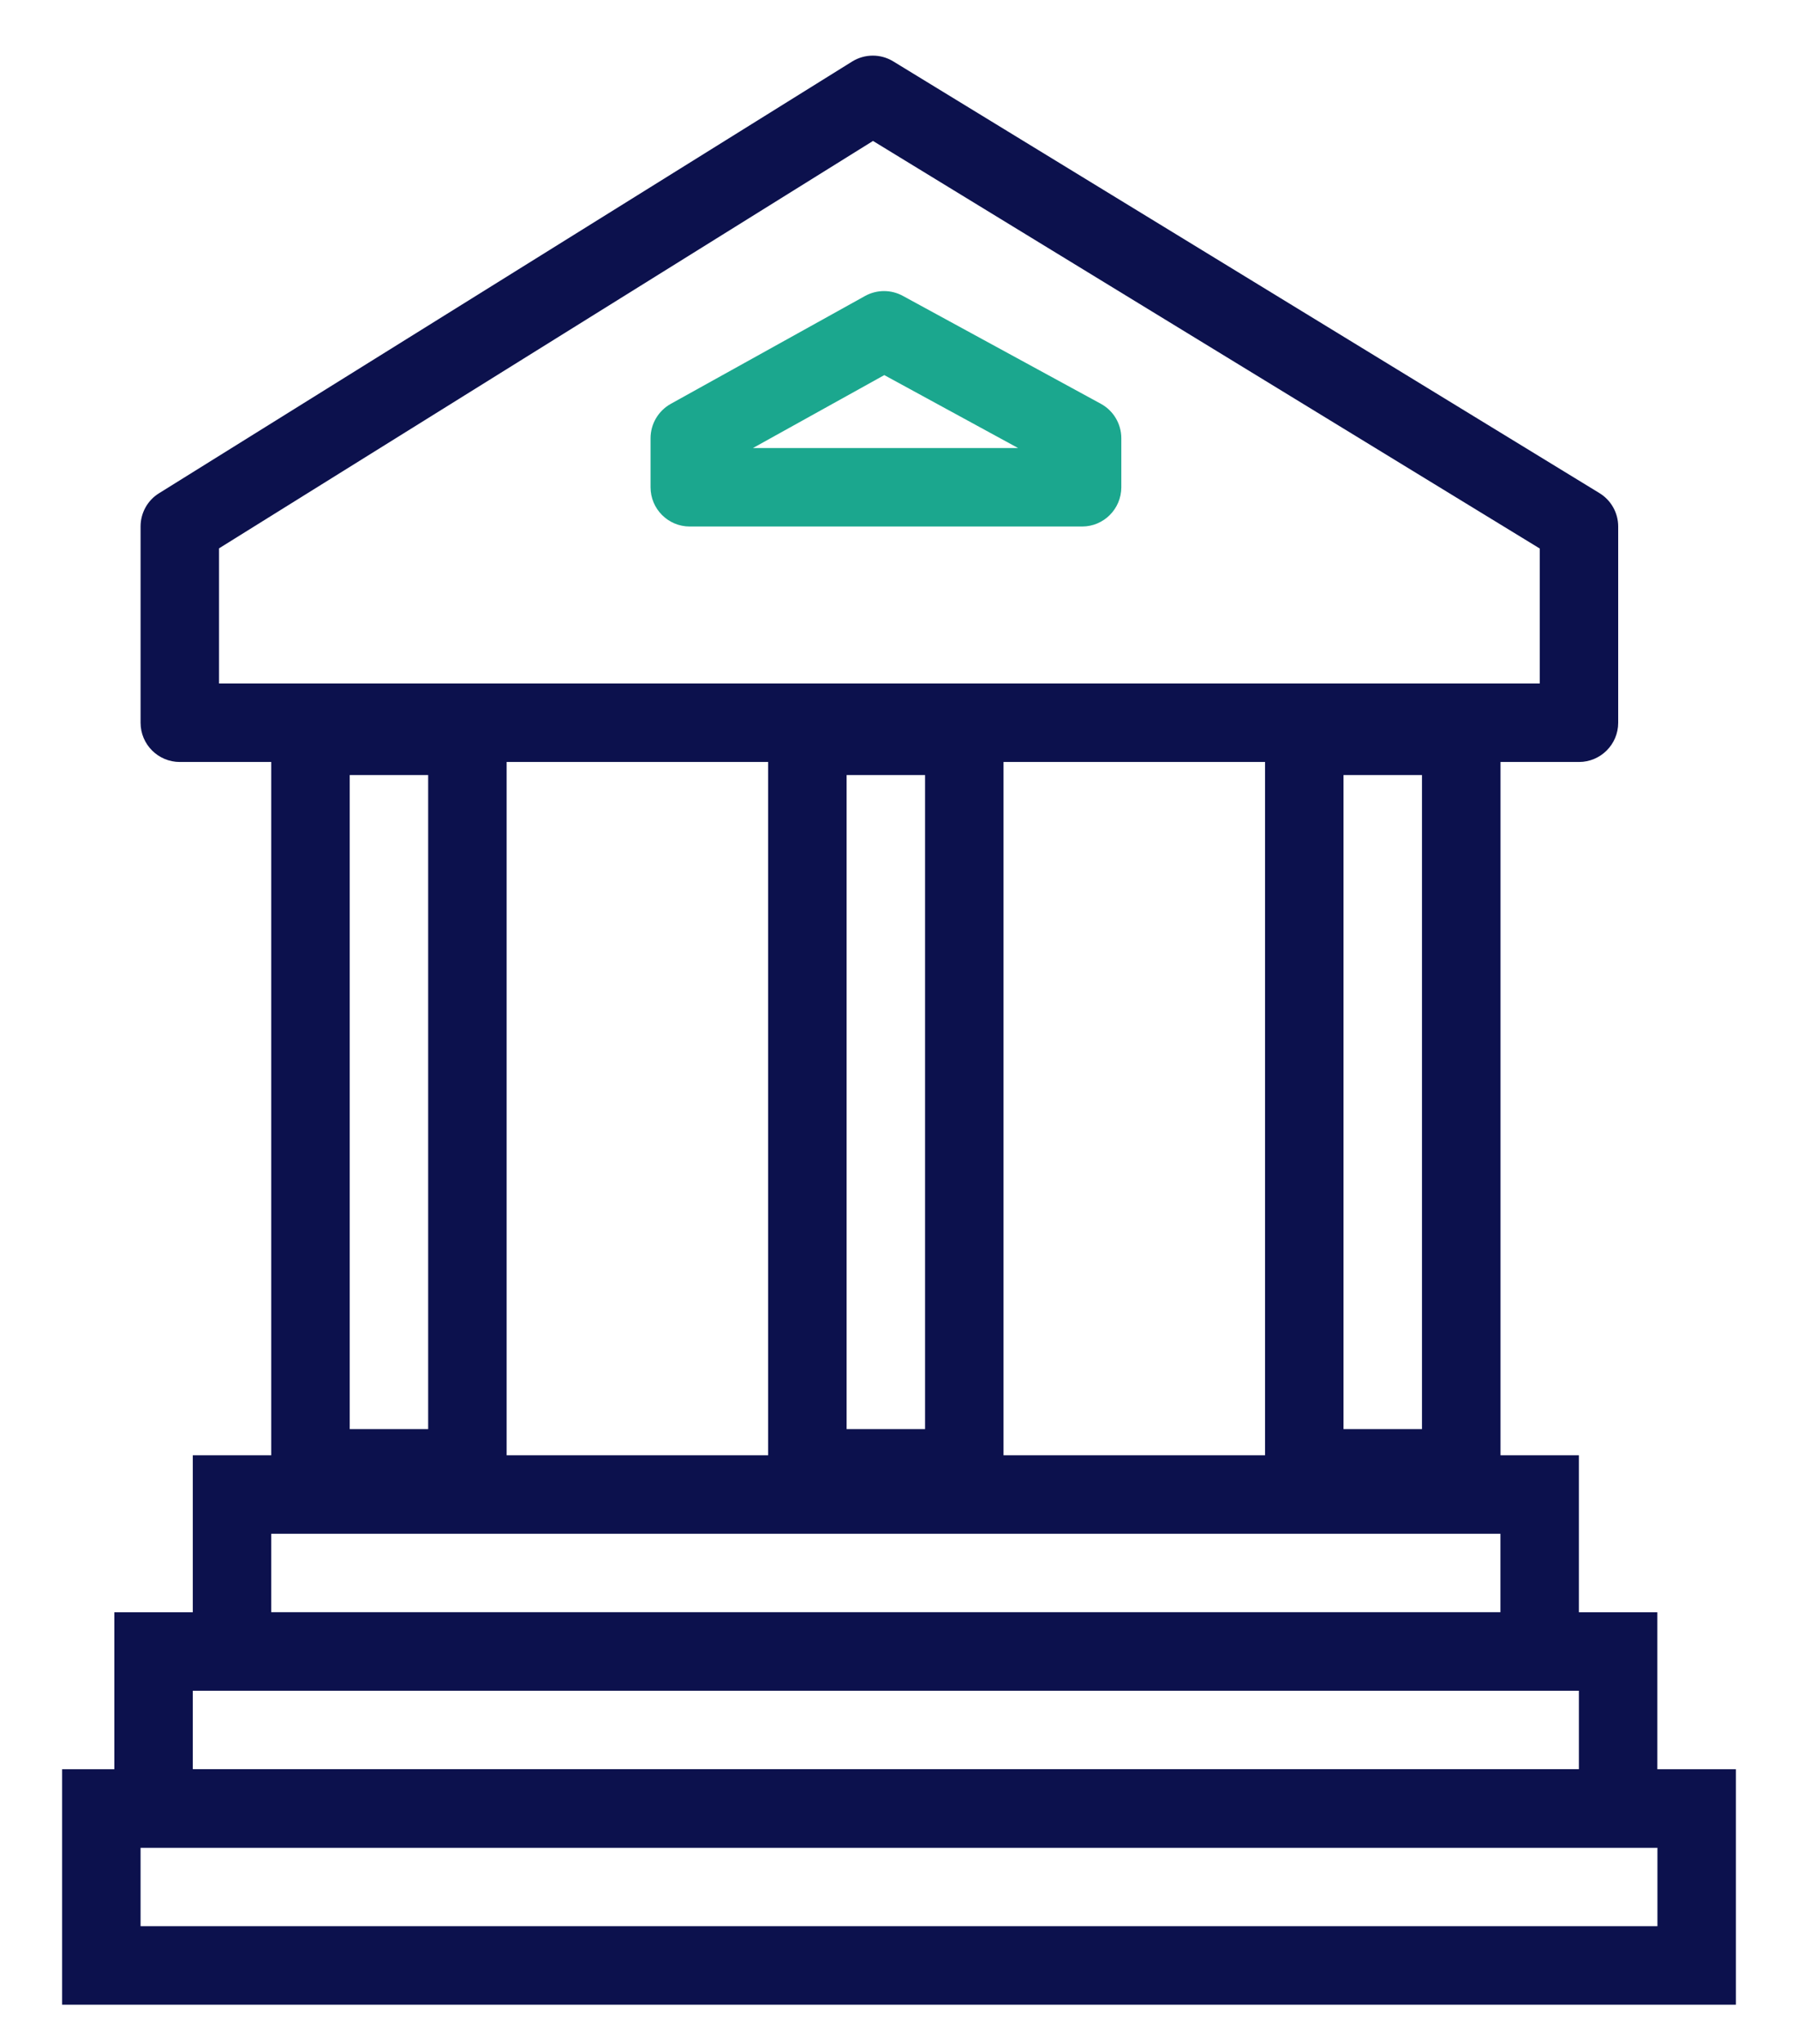 <svg width="22" height="25" viewBox="0 0 22 25" fill="none" xmlns="http://www.w3.org/2000/svg">
<path fill-rule="evenodd" clip-rule="evenodd" d="M10.426 0.753C10.58 0.657 10.775 0.656 10.93 0.751L19.57 6.031C19.713 6.118 19.8 6.273 19.8 6.44V8.84C19.8 9.105 19.585 9.32 19.32 9.32H2.2C1.935 9.32 1.72 9.105 1.72 8.84V6.44C1.72 6.274 1.805 6.12 1.946 6.033L10.426 0.753ZM10.682 1.724L2.68 6.707V8.36H18.84V6.709L10.682 1.724Z" fill="#0C114D"/>
<path fill-rule="evenodd" clip-rule="evenodd" d="M10.585 3.62C10.728 3.541 10.903 3.54 11.047 3.619L13.47 4.939C13.624 5.023 13.72 5.184 13.72 5.36V5.96C13.72 6.225 13.505 6.44 13.24 6.44H8.44C8.175 6.44 7.96 6.225 7.96 5.96V5.36C7.96 5.186 8.055 5.025 8.207 4.94L10.585 3.62ZM10.82 4.588L9.213 5.48H12.457L10.82 4.588Z" fill="#1BA78E"/>
<path fill-rule="evenodd" clip-rule="evenodd" d="M5.239 9.48H4.279V17.48H5.239V9.48ZM3.319 8.52V18.44H6.199V8.52H3.319Z" fill="#0C114D"/>
<path fill-rule="evenodd" clip-rule="evenodd" d="M3.319 18.76L3.319 19.72L18.359 19.72L18.359 18.76L3.319 18.76ZM2.359 20.68L19.319 20.68L19.319 17.8L2.359 17.8L2.359 20.68Z" fill="#0C114D"/>
<path fill-rule="evenodd" clip-rule="evenodd" d="M2.359 20.68L2.359 21.64L19.319 21.64L19.319 20.68L2.359 20.68ZM1.399 22.6L20.279 22.6L20.279 19.72L1.399 19.72L1.399 22.6Z" fill="#0C114D"/>
<path fill-rule="evenodd" clip-rule="evenodd" d="M1.72 22.6L1.72 23.56L20.28 23.56L20.28 22.6L1.72 22.6ZM0.76 24.52L21.24 24.52L21.24 21.64L0.76 21.64L0.76 24.52Z" fill="#0C114D"/>
<path fill-rule="evenodd" clip-rule="evenodd" d="M11.319 9.48H10.359V17.48H11.319V9.48ZM9.399 8.52V18.44H12.279V8.52H9.399Z" fill="#0C114D"/>
<path fill-rule="evenodd" clip-rule="evenodd" d="M17.399 9.48H16.439V17.48H17.399V9.48ZM15.479 8.52V18.44H18.36V8.52H15.479Z" fill="#0C114D"/>
</svg>
